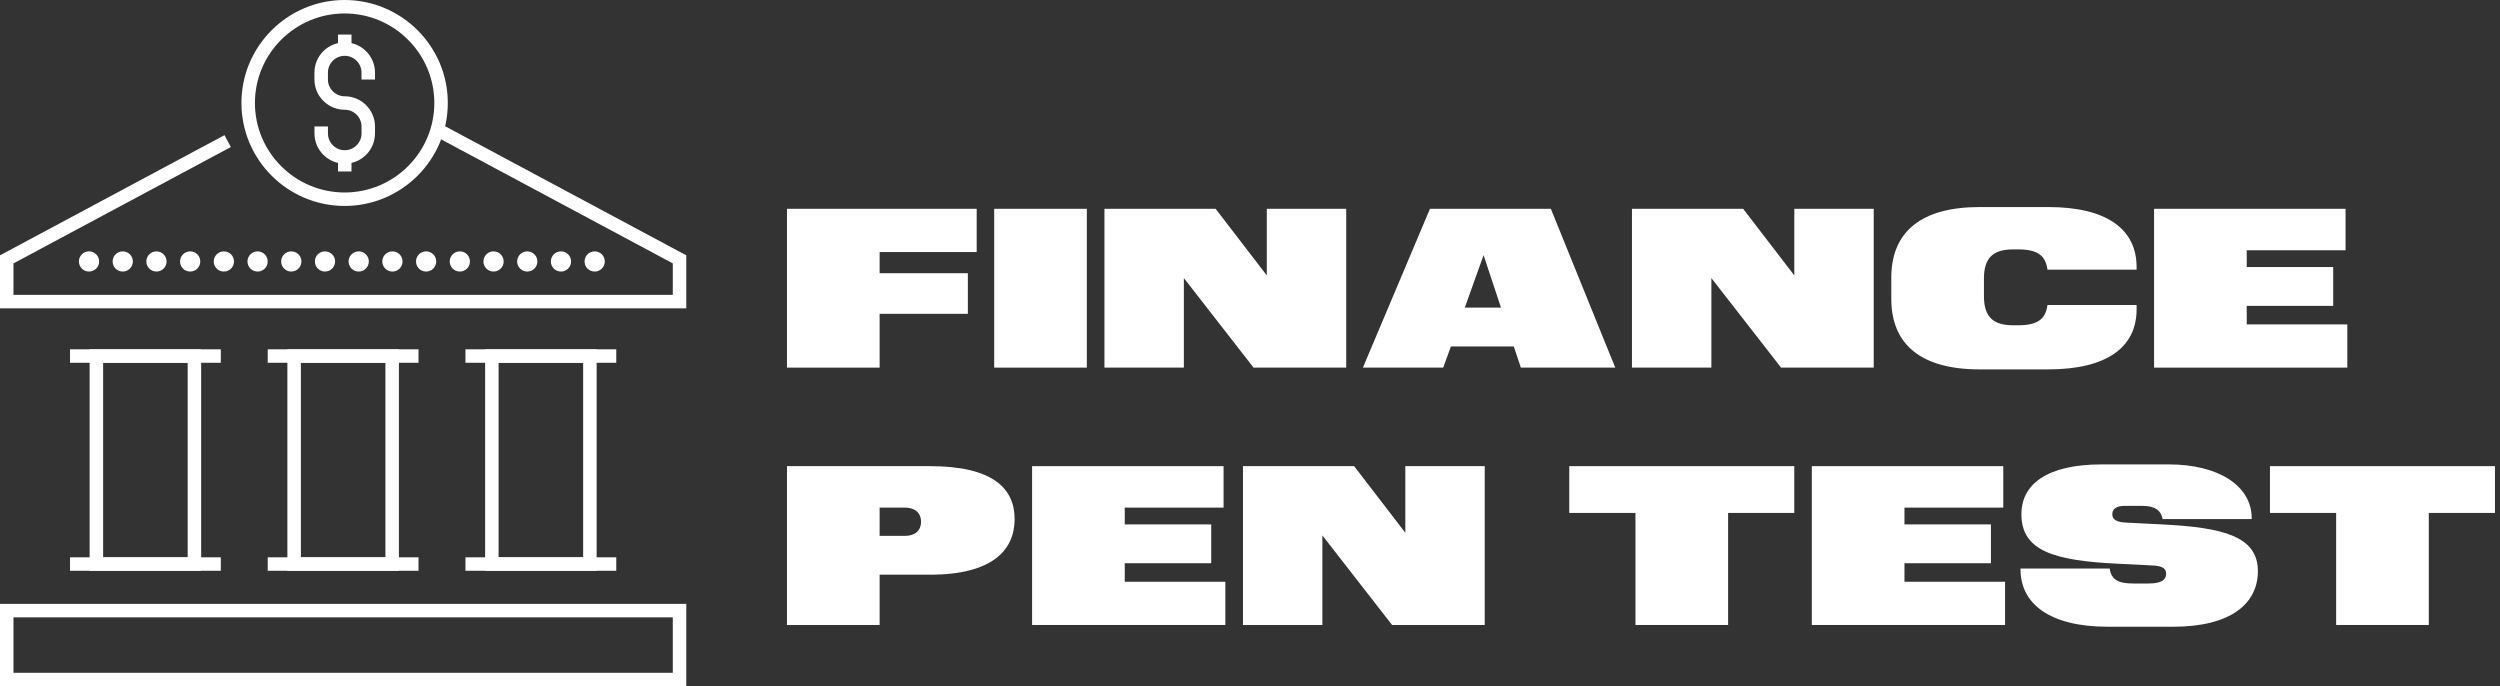 <svg width="204" height="56" viewBox="0 0 204 56" fill="none" xmlns="http://www.w3.org/2000/svg">
<rect x="0" y="0" width="204" height="56" fill="#333333" stroke="none"/>
<g clip-path="url(#clip0_1278_15749)">
<path d="M28.131 13.356C26.77 13.356 25.661 12.25 25.661 10.891V10.322H26.761V10.891C26.761 11.646 27.377 12.258 28.131 12.258C28.885 12.258 29.501 11.643 29.501 10.891V10.322C29.501 9.568 28.885 8.955 28.131 8.955C28.076 8.955 28.018 8.955 27.961 8.95C26.671 8.862 25.658 7.783 25.658 6.49V5.922C25.658 4.563 26.767 3.457 28.128 3.457C29.49 3.457 30.599 4.563 30.599 5.922V6.49H29.498V5.922C29.498 5.167 28.882 4.555 28.128 4.555C27.375 4.555 26.759 5.167 26.759 5.922V6.49C26.759 7.207 27.32 7.805 28.035 7.855C28.065 7.855 28.098 7.857 28.128 7.857C29.49 7.857 30.599 8.964 30.599 10.322V10.891C30.599 12.25 29.49 13.356 28.128 13.356H28.131Z" fill="white"/>
<path d="M28.682 2.82H27.582V4.003H28.682V2.82Z" fill="white"/>
<path d="M28.682 12.809H27.582V13.992H28.682V12.809Z" fill="white"/>
<path d="M16.414 46.575H7.314V28.504H16.414V46.575ZM8.415 45.477H15.314V29.602H8.415V45.477Z" fill="white"/>
<path d="M18.017 28.504H5.713V29.602H18.017V28.504Z" fill="white"/>
<path d="M18.017 45.477H5.713V46.575H18.017V45.477Z" fill="white"/>
<path d="M32.551 46.575H23.451V28.504H32.551V46.575ZM24.552 45.477H31.45V29.602H24.552V45.477Z" fill="white"/>
<path d="M34.15 28.504H21.846V29.602H34.15V28.504Z" fill="white"/>
<path d="M34.15 45.477H21.846V46.575H34.15V45.477Z" fill="white"/>
<path d="M56 56H0V49.277H56V56ZM1.1 54.902H54.9V50.375H1.1V54.902Z" fill="white"/>
<path d="M56 25.16H0V20.834L18.317 11.028L18.837 11.997L1.1 21.493V24.062H54.9V21.493L35.424 11.067L35.944 10.098L56 20.834V25.16Z" fill="white"/>
<path d="M48.685 46.575H39.586V28.504H48.685V46.575ZM40.686 45.477H47.585V29.602H40.686V45.477Z" fill="white"/>
<path d="M50.287 28.504H37.982V29.602H50.287V28.504Z" fill="white"/>
<path d="M50.287 45.477H37.982V46.575H50.287V45.477Z" fill="white"/>
<path d="M28.121 16.805C23.478 16.805 19.701 13.037 19.701 8.403C19.701 3.769 23.478 0 28.121 0C32.764 0 36.541 3.769 36.541 8.403C36.541 13.037 32.764 16.805 28.121 16.805ZM28.121 1.098C24.086 1.098 20.802 4.376 20.802 8.403C20.802 12.43 24.086 15.707 28.121 15.707C32.157 15.707 35.441 12.43 35.441 8.403C35.441 4.376 32.157 1.098 28.121 1.098Z" fill="white"/>
<path d="M47.701 21.335C47.701 20.88 48.069 20.512 48.526 20.512C48.983 20.512 49.351 20.88 49.351 21.335C49.351 21.791 48.983 22.159 48.526 22.159C48.069 22.159 47.701 21.791 47.701 21.335ZM44.95 21.335C44.95 20.88 45.319 20.512 45.775 20.512C46.232 20.512 46.601 20.88 46.601 21.335C46.601 21.791 46.232 22.159 45.775 22.159C45.319 22.159 44.95 21.791 44.95 21.335ZM42.199 21.335C42.199 20.88 42.568 20.512 43.025 20.512C43.481 20.512 43.85 20.88 43.85 21.335C43.85 21.791 43.481 22.159 43.025 22.159C42.568 22.159 42.199 21.791 42.199 21.335ZM39.449 21.335C39.449 20.88 39.817 20.512 40.274 20.512C40.73 20.512 41.099 20.88 41.099 21.335C41.099 21.791 40.73 22.159 40.274 22.159C39.817 22.159 39.449 21.791 39.449 21.335ZM36.698 21.335C36.698 20.88 37.066 20.512 37.523 20.512C37.98 20.512 38.348 20.88 38.348 21.335C38.348 21.791 37.98 22.159 37.523 22.159C37.066 22.159 36.698 21.791 36.698 21.335ZM33.947 21.335C33.947 20.88 34.316 20.512 34.772 20.512C35.229 20.512 35.597 20.88 35.597 21.335C35.597 21.791 35.229 22.159 34.772 22.159C34.316 22.159 33.947 21.791 33.947 21.335ZM31.196 21.335C31.196 20.88 31.565 20.512 32.022 20.512C32.478 20.512 32.847 20.88 32.847 21.335C32.847 21.791 32.478 22.159 32.022 22.159C31.565 22.159 31.196 21.791 31.196 21.335ZM28.445 21.335C28.445 20.88 28.814 20.512 29.271 20.512C29.727 20.512 30.096 20.88 30.096 21.335C30.096 21.791 29.727 22.159 29.271 22.159C28.814 22.159 28.445 21.791 28.445 21.335ZM25.695 21.335C25.695 20.88 26.063 20.512 26.52 20.512C26.977 20.512 27.345 20.88 27.345 21.335C27.345 21.791 26.977 22.159 26.52 22.159C26.063 22.159 25.695 21.791 25.695 21.335ZM22.944 21.335C22.944 20.88 23.313 20.512 23.769 20.512C24.226 20.512 24.595 20.88 24.595 21.335C24.595 21.791 24.226 22.159 23.769 22.159C23.313 22.159 22.944 21.791 22.944 21.335ZM20.193 21.335C20.193 20.88 20.562 20.512 21.018 20.512C21.475 20.512 21.844 20.88 21.844 21.335C21.844 21.791 21.475 22.159 21.018 22.159C20.562 22.159 20.193 21.791 20.193 21.335ZM17.442 21.335C17.442 20.88 17.811 20.512 18.268 20.512C18.724 20.512 19.093 20.88 19.093 21.335C19.093 21.791 18.724 22.159 18.268 22.159C17.811 22.159 17.442 21.791 17.442 21.335ZM14.692 21.335C14.692 20.88 15.06 20.512 15.517 20.512C15.974 20.512 16.342 20.88 16.342 21.335C16.342 21.791 15.974 22.159 15.517 22.159C15.06 22.159 14.692 21.791 14.692 21.335ZM11.941 21.335C11.941 20.88 12.31 20.512 12.766 20.512C13.223 20.512 13.591 20.88 13.591 21.335C13.591 21.791 13.223 22.159 12.766 22.159C12.31 22.159 11.941 21.791 11.941 21.335ZM9.19 21.335C9.19 20.88 9.559 20.512 10.015 20.512C10.472 20.512 10.841 20.88 10.841 21.335C10.841 21.791 10.472 22.159 10.015 22.159C9.559 22.159 9.19 21.791 9.19 21.335ZM6.439 21.335C6.439 20.88 6.808 20.512 7.265 20.512C7.721 20.512 8.09 20.88 8.09 21.335C8.09 21.791 7.721 22.159 7.265 22.159C6.808 22.159 6.439 21.791 6.439 21.335Z" fill="white"/>
</g>
<path d="M64.217 29.998H71.777V25.607H78.977V22.294H71.777V20.567H79.697V17.038H64.217V29.998Z" fill="white"/>
<path d="M81.125 29.998H88.685V17.038H81.125V29.998Z" fill="white"/>
<path d="M90.123 29.998H96.603V22.691L102.291 29.998H109.851V17.038H103.371V22.474L99.195 17.038H90.123V29.998Z" fill="white"/>
<path d="M111.213 29.998H117.765L118.395 28.27H123.525L124.101 29.998H131.805L126.549 17.038H116.685L111.213 29.998ZM119.529 25.102L121.059 20.819L122.481 25.102H119.529Z" fill="white"/>
<path d="M133.168 29.998H139.648V22.691L145.336 29.998H152.896V17.038H146.416V22.474L142.24 17.038H133.168V29.998Z" fill="white"/>
<path d="M167.074 24.887C166.93 25.966 166.354 26.543 164.698 26.543H164.266C162.61 26.543 161.89 25.823 161.89 24.166V22.727C161.89 21.07 162.61 20.351 164.266 20.351H164.698C166.354 20.351 166.93 20.927 167.074 22.006H174.346V21.791C174.346 18.695 171.898 16.895 167.146 16.895H161.53C156.778 16.895 154.33 18.91 154.33 22.654V24.383C154.33 28.127 156.778 30.142 161.53 30.142H167.146C171.898 30.142 174.346 28.343 174.346 25.247V24.887H167.074Z" fill="white"/>
<path d="M175.773 29.998H191.541V26.471H183.333V24.959H190.389V21.791H183.333V20.422H191.397V17.038H175.773V29.998Z" fill="white"/>
<path d="M75.881 46.895C80.993 46.895 82.793 44.879 82.793 42.358C82.793 39.839 80.993 38.038 75.881 38.038H64.217V50.998H71.777V46.895H75.881ZM73.865 41.422C74.693 41.422 75.161 41.891 75.161 42.575C75.161 43.258 74.693 43.727 73.865 43.727H71.777V41.422H73.865Z" fill="white"/>
<path d="M84.219 50.998H99.987V47.471H91.779V45.959H98.835V42.791H91.779V41.422H99.843V38.038H84.219V50.998Z" fill="white"/>
<path d="M101.426 50.998H107.906V43.691L113.594 50.998H121.154V38.038H114.674V43.474L110.498 38.038H101.426V50.998Z" fill="white"/>
<path d="M141.013 41.855H146.413V38.038H128.053V41.855H133.453V50.998H141.013V41.855Z" fill="white"/>
<path d="M147.844 50.998H163.612V47.471H155.404V45.959H162.46V42.791H155.404V41.422H163.468V38.038H147.844V50.998Z" fill="white"/>
<path d="M173.515 42.647C172.651 42.611 172.363 42.358 172.363 41.962C172.363 41.566 172.651 41.279 173.371 41.279H174.811C175.747 41.279 176.323 41.566 176.467 42.358H183.739V42.286C183.739 39.623 181.003 37.895 176.971 37.895H171.499C167.035 37.895 164.947 39.514 164.947 41.962C164.947 44.95 167.611 45.742 172.723 45.995L175.603 46.139C176.467 46.175 176.755 46.391 176.755 46.822C176.755 47.255 176.467 47.614 175.315 47.614H174.091C172.867 47.614 172.291 47.327 172.147 46.391H164.875V46.462C164.875 49.27 167.251 51.142 172.003 51.142H177.331C182.011 51.142 184.243 49.27 184.243 46.606C184.243 43.798 181.507 43.042 176.395 42.791L173.515 42.647Z" fill="white"/>
<path d="M198.189 41.855H203.589V38.038H185.229V41.855H190.629V50.998H198.189V41.855Z" fill="white"/>
<defs>
<clipPath id="clip0_1278_15749">
<rect width="56" height="56" fill="white"/>
</clipPath>
</defs>
</svg>
